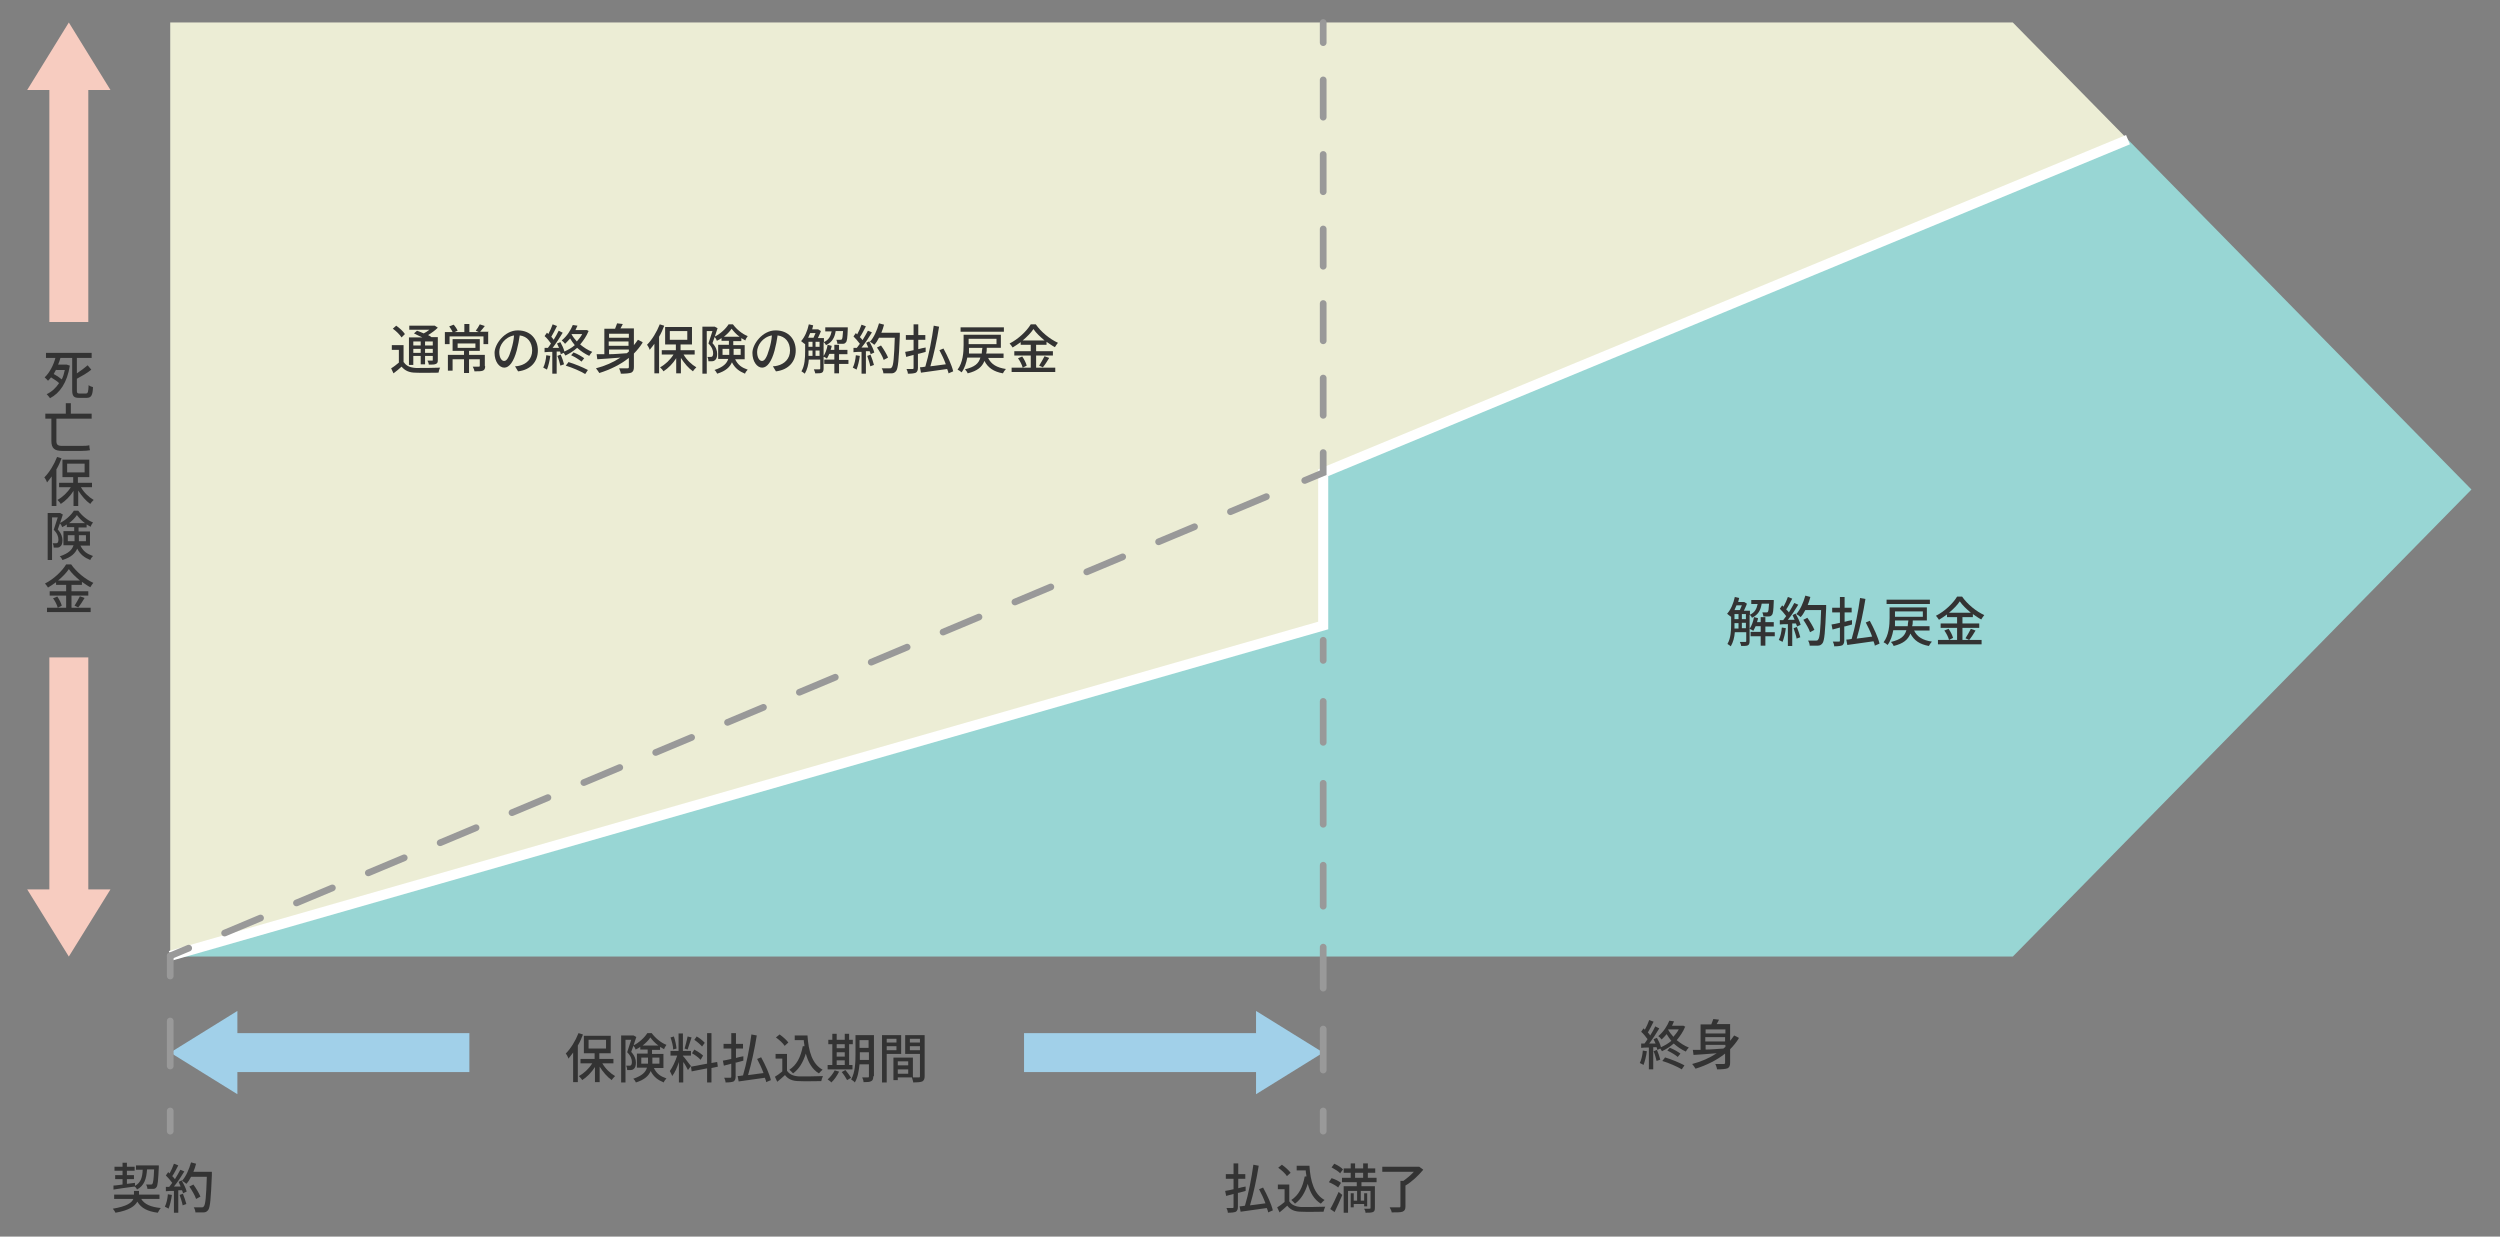 <?xml version="1.0" encoding="UTF-8"?>
<svg id="_レイヤー_1" data-name="レイヤー_1" xmlns="http://www.w3.org/2000/svg" version="1.1" viewBox="0 0 744.6 368.3">
  <rect x="0" y="0" width="744.6" height="368.3" fill="#808080" stroke="none"/>
  <!-- Generator: Adobe Illustrator 29.5.1, SVG Export Plug-In . SVG Version: 2.1.0 Build 141)  -->
  <defs>
    <style>
      .st0 {
        stroke-dasharray: 11.6 11.6;
      }

      .st0, .st1, .st2, .st3, .st4, .st5, .st6 {
        fill: none;
      }

      .st0, .st1, .st3, .st4, .st5, .st6 {
        stroke-miterlimit: 10;
      }

      .st0, .st1, .st3, .st4, .st6 {
        stroke: #999;
        stroke-linecap: round;
        stroke-width: 2px;
      }

      .st1 {
        stroke-dasharray: 13.4 13.4;
      }

      .st7 {
        fill: #ecedd5;
      }

      .st8 {
        fill: #98d6d4;
      }

      .st9 {
        fill: #f7ccc0;
      }

      .st4 {
        stroke-dasharray: 12.2 12.2;
      }

      .st5 {
        stroke: #fff;
        stroke-width: 3px;
      }

      .st10 {
        fill: #a1d0e9;
      }

      .st11 {
        fill: #333;
      }

      .st6 {
        stroke-dasharray: 11.1 11.1;
      }
    </style>
  </defs>
  <rect class="st2" width="744.6" height="368.3"/>
  <g>
    <g>
      <polygon class="st7" points="394.1 140.8 633.8 41.6 599.5 6.7 50.7 6.7 50.7 284.7 394.1 186.3 394.1 140.8"/>
      <polygon class="st8" points="633.8 41.6 394.1 140.8 394.1 186.3 50.7 284.7 50.7 284.9 599.5 284.9 736.1 145.8 633.8 41.6"/>
    </g>
    <g>
      <path class="st11" d="M120.3,107.9c.7,1.1,1.9,1.6,3.6,1.7,1.7,0,5.3,0,7.2-.1-.2.3-.4,1-.5,1.5-1.8,0-5,.1-6.8,0-1.9,0-3.2-.6-4.2-1.8-.7.7-1.5,1.3-2.4,2l-.7-1.5c.7-.4,1.6-1.1,2.3-1.7v-3.8h-2.1v-1.4h3.5v5.1ZM119.6,100.5c-.5-.8-1.6-1.9-2.6-2.6l1-.9c1,.7,2.1,1.7,2.6,2.5l-1.1,1.1ZM123.1,108.7h-1.3v-8.2h4c-.8-.4-1.8-.8-2.5-1.2l.9-.8c.6.2,1.3.5,2,.8.6-.3,1.2-.7,1.7-1.1h-6v-1.2h7.6c0,0,.9.6.9.6-.8.8-1.9,1.6-2.9,2.2.4.2.8.4,1,.6h1.9v6.8c0,.7-.1,1-.6,1.2-.4.2-1.1.2-2.1.2,0-.4-.2-.9-.4-1.2.6,0,1.2,0,1.4,0s.2,0,.2-.3v-1.1h-2.3v2.5h-1.3v-2.5h-2.2v2.5ZM123.1,101.7v1.2h2.2v-1.2h-2.2ZM125.3,105.1v-1.2h-2.2v1.2h2.2ZM128.9,101.7h-2.3v1.2h2.3v-1.2ZM128.9,105.1v-1.2h-2.3v1.2h2.3Z"/>
      <path class="st11" d="M145.4,98.9v3.6h-1.4v-2.3h-10.1v2.3h-1.4v-3.6h2.3c-.2-.5-.7-1.2-1-1.7l1.3-.5c.5.5,1,1.3,1.2,1.8l-.9.4h2.9v-2.4h1.5v2.4h2.8l-.9-.4c.4-.5.9-1.3,1.2-1.9l1.5.5c-.5.6-1,1.3-1.4,1.7h2.6ZM144.5,109.1c0,.7-.2,1.1-.7,1.3-.5.2-1.3.2-2.5.2,0-.4-.3-1-.5-1.4.8,0,1.6,0,1.8,0,.2,0,.3,0,.3-.3v-1.9h-3.2v4.1h-1.5v-4.1h-3.4v3.4h-1.4v-4.7h4.8v-1.2h-3.4v-3.5h8.1v3.5h-3.2v1.2h4.7v3.3ZM136.3,103.6h5.3v-1.3h-5.3v1.3Z"/>
      <path class="st11" d="M154.3,110.6l-.9-1.5c.5,0,1-.1,1.4-.2,2-.5,3.7-2,3.7-4.5s-1.4-4.2-3.7-4.5c-.2,1.4-.5,3-.9,4.5-.9,3.3-2.2,5.1-3.7,5.1s-2.9-1.8-2.9-4.4,3-6.7,6.9-6.7,6,2.7,6,6-2.1,5.7-5.8,6.2ZM150.2,107.5c.7,0,1.4-1,2.1-3.5.4-1.3.7-2.7.8-4.1-2.8.5-4.4,3-4.4,4.9s.8,2.7,1.4,2.7Z"/>
      <path class="st11" d="M163.9,106c-.2,1.5-.6,3.1-1,4.1-.2-.2-.8-.4-1.1-.6.5-1,.8-2.4.9-3.7l1.2.2ZM175.3,98.6c-.6,1.5-1.5,2.8-2.5,4,1.1.9,2.3,1.7,3.6,2.2-.3.3-.7.8-.9,1.2-1.3-.6-2.5-1.4-3.6-2.4-1.1,1-2.3,1.7-3.5,2.3-.1-.2-.3-.5-.5-.8l-.9.4c0-.2-.1-.5-.2-.8h-1v6.6h-1.3v-6.5c-.8,0-1.6,0-2.3.1v-1.3c-.1,0,1,0,1,0,.3-.4.6-.8.9-1.3-.5-.7-1.2-1.6-1.9-2.2l.7-1c.1.1.3.2.4.4.5-.9,1-2,1.3-2.9l1.3.5c-.5,1.1-1.2,2.3-1.7,3.2.3.3.5.6.7.9.6-.9,1.1-1.9,1.5-2.7l1.2.6c-.9,1.5-2,3.2-3,4.5.6,0,1.3,0,1.9,0-.2-.4-.4-.9-.6-1.3l1-.4c.5.9,1,1.9,1.2,2.8,1.1-.5,2.2-1.1,3.1-1.9-.5-.6-1-1.3-1.4-2-.4.5-1,1.1-1.5,1.6-.2-.3-.7-.8-1-1,1.6-1.3,2.7-3.1,3.3-4.6l1.4.2c-.2.4-.4.9-.6,1.3h3.4s.9.5.9.5ZM167,105.6c.4.9.8,2.1,1,2.9l-1.1.4c-.2-.8-.5-2-.9-2.9l1-.4ZM169.2,107.8c2,.6,4.4,1.6,5.9,2.4l-.8,1.2c-1.3-.8-3.8-1.9-5.8-2.5l.8-1ZM170.9,105c1.1.4,2.4,1.2,3.1,1.7l-.8,1c-.7-.6-2-1.4-3.1-1.9l.8-.9ZM170.2,99.5c.4.8,1,1.5,1.6,2.2.6-.7,1.2-1.4,1.6-2.2h-3.2Z"/>
      <path class="st11" d="M191.3,102.2c-.7,1.1-1.6,2.2-2.5,3.1v4c0,.9-.2,1.4-.8,1.7-.6.2-1.6.3-3.1.3,0-.4-.3-1.1-.5-1.6,1.1,0,2.2,0,2.5,0,.3,0,.4-.1.4-.4v-2.7c-2.5,2-5.6,3.5-8.8,4.5-.2-.4-.7-1-1-1.4,2.7-.7,5.2-1.8,7.3-3.2-2.6.2-5,.4-6.9.5l-.2-1.5h2.3v-7.6h3.2c.2-.5.4-1.1.6-1.6l1.7.2c-.2.5-.5.9-.7,1.3h4v5c.4-.5.8-1,1.2-1.6l1.4.7ZM181.4,99.4v1.2h5.9v-1.2h-5.9ZM187.2,101.7h-5.9v1.3h5.9v-1.3ZM181.4,105.5c1.7,0,3.5-.2,5.3-.3.2-.2.4-.3.6-.5v-.6h-5.9v1.4Z"/>
      <path class="st11" d="M197.8,97.1c-.4,1.1-.9,2.2-1.5,3.2v10.9h-1.4v-8.8c-.5.7-1,1.3-1.4,1.8-.1-.4-.5-1.2-.8-1.5,1.5-1.5,2.9-3.8,3.8-6.1l1.3.4ZM203.6,105.6c.9,1.6,2.4,3,3.8,3.8-.3.3-.8.8-1,1.2-1.3-.9-2.6-2.4-3.6-4v4.6h-1.4v-4.5c-1,1.6-2.4,3-3.8,3.9-.2-.4-.7-.9-1-1.2,1.5-.8,3-2.2,4-3.8h-3.5v-1.3h4.2v-1.7h-3.2v-5.2h8v5.2h-3.4v1.7h4.2v1.3h-3.4ZM199.5,101.2h5.2v-2.6h-5.2v2.6Z"/>
      <path class="st11" d="M213.7,97.8c-.4,1.3-1,3.1-1.5,4.4,1.1,1.2,1.4,2.3,1.4,3.2s-.2,1.6-.7,1.9c-.2.2-.5.3-.8.3-.3,0-.7,0-1.1,0,0-.4-.1-.9-.3-1.3.3,0,.6,0,.9,0,.2,0,.4,0,.5-.1.2-.2.3-.5.3-1,0-.8-.3-1.8-1.4-2.9.4-1.1.8-2.6,1.2-3.7h-1.7v12.7h-1.3v-14h3.7s.9.5.9.5ZM218.9,106.9c.9,1.9,2.1,2.6,3.8,3.2-.3.3-.7.8-.8,1.2-1.7-.7-3-1.6-3.9-3.4-.6,1.4-1.8,2.6-4.4,3.4-.1-.3-.5-.9-.8-1.1,2.7-.9,3.7-2,4.1-3.3h-3v-4.2h3.2v-1.2h-2.2v-.8c-.4.3-.9.6-1.4.8-.1-.4-.4-.9-.7-1.2,1.7-.8,3.4-2.4,4.2-3.7h1.3c1.1,1.5,2.8,2.9,4.4,3.5-.3.4-.6.9-.7,1.3-.4-.2-.8-.5-1.2-.7v.9h-2.4v1.2h3.4v4.2h-2.9ZM217.2,105.7c0-.2,0-.4,0-.6v-1.2h-2v1.8h1.9ZM220.3,100.3c-1-.7-1.8-1.6-2.4-2.4-.5.8-1.4,1.7-2.3,2.4h4.7ZM218.5,103.9v1.2c0,.2,0,.4,0,.6h2.1v-1.8h-2.1Z"/>
      <path class="st11" d="M231.1,110.6l-.9-1.5c.5,0,1-.1,1.4-.2,2-.5,3.7-2,3.7-4.5s-1.4-4.2-3.7-4.5c-.2,1.4-.5,3-.9,4.5-.9,3.3-2.2,5.1-3.7,5.1s-2.9-1.8-2.9-4.4,3-6.7,6.9-6.7,6,2.7,6,6-2.1,5.7-5.8,6.2ZM227,107.5c.7,0,1.4-1,2.1-3.5.4-1.3.7-2.7.8-4.1-2.8.5-4.4,3-4.4,4.9s.8,2.7,1.4,2.7Z"/>
      <path class="st11" d="M248.9,98.6c-.3,1.9-1,3.3-2.9,4.2-.1-.3-.4-.7-.7-.9v7.8c0,.6-.1,1.1-.5,1.3-.4.2-1,.2-2,.2,0-.3-.3-.9-.4-1.2.7,0,1.4,0,1.6,0,.2,0,.3,0,.3-.3v-2.6h-3.4c-.1,1.5-.5,3-1.2,4.2-.2-.2-.7-.5-1-.7,1-1.7,1.1-4,1.1-5.8v-2.5.2c-.4-.2-.9-.7-1.2-.9,1.1-1.2,1.9-3.1,2.3-5l1.3.3c-.1.4-.2.8-.3,1.2h1.8c0,0,.8.5.8.5-.2.7-.6,1.4-.9,2.1h1.8v1.2c1.5-.7,2-1.8,2.3-3.2h-1.9v-1.2h6.7s0,.4,0,.5c-.1,2.6-.2,3.7-.6,4-.2.3-.5.4-.9.4-.3,0-.9,0-1.6,0,0-.4-.2-.9-.3-1.2.5,0,1,0,1.2,0,.2,0,.3,0,.4-.1.2-.2.3-.8.4-2.5h-2.1ZM241.3,99.2c-.2.5-.4,1-.6,1.4h1.6c.2-.4.4-.9.6-1.4h-1.5ZM240.8,104.8c0,.4,0,.8,0,1.2h1.2v-1.6h-1.2v.5ZM240.8,103.3h1.2v-1.5h-1.2v1.5ZM242.9,103.3h1.2v-1.5h-1.2v1.5ZM244.1,106v-1.6h-1.2v1.6h1.2ZM252.7,108.4h-2.8v2.8h-1.4v-2.8h-3v-1.3h3v-1.7h-1.5c-.2.5-.5,1-.7,1.4-.2-.2-.8-.5-1.1-.6.6-.9,1.1-2.2,1.3-3.5l1.2.3c0,.4-.2.8-.3,1.2h1.1v-1.5h1.4v1.5h2.5v1.3h-2.5v1.7h2.8v1.3Z"/>
      <path class="st11" d="M256.1,106c-.2,1.5-.6,3.1-1,4.1-.2-.2-.8-.4-1.1-.6.5-1,.8-2.4.9-3.7l1.2.2ZM258.9,101.7c.6,1,1.3,2.4,1.5,3.3l-1.1.5c0-.3-.2-.6-.3-.9h-1.1v6.7h-1.3v-6.5c-.9,0-1.7,0-2.4.1v-1.3c-.1,0,1,0,1,0,.3-.4.6-.8.9-1.2-.5-.7-1.3-1.6-1.9-2.2l.7-1c.1.1.3.3.4.4.5-.9,1-2,1.3-2.9l1.3.5c-.6,1.1-1.2,2.4-1.8,3.2.3.3.6.6.8.9.6-1,1.2-2,1.6-2.8l1.2.5c-.9,1.5-2,3.2-3.1,4.5h2c-.2-.5-.4-1-.6-1.4l1-.5ZM259.3,105.7c.4,1,.8,2.2,1,3l-1.1.4c-.1-.8-.6-2.1-.9-3.1l1.1-.4ZM268,100.1c-.3,7.1-.5,9.6-1.1,10.4-.4.5-.8.7-1.4.7-.5,0-1.5,0-2.4,0,0-.4-.2-1.1-.5-1.5,1,0,1.9,0,2.3,0s.5,0,.7-.3c.5-.5.7-2.9.9-8.8h-4.7c-.4.8-.9,1.6-1.4,2.1-.3-.3-.9-.7-1.3-.9,1.2-1.3,2.1-3.4,2.7-5.5l1.5.4c-.2.8-.5,1.7-.8,2.4h5.5v.7ZM263.2,107.2c-.3-1-1.2-2.5-2-3.7l1.2-.6c.8,1.1,1.7,2.6,2.1,3.6l-1.3.7Z"/>
      <path class="st11" d="M273.4,105.3v4.2c0,.8-.2,1.2-.6,1.5-.5.2-1.2.3-2.4.3,0-.4-.2-1-.4-1.4.8,0,1.5,0,1.8,0,.2,0,.3,0,.3-.4v-3.8l-2.2.6-.3-1.5c.7-.1,1.6-.3,2.5-.5v-3.1h-2.3v-1.4h2.3v-3.2h1.4v3.2h2.1v1.4h-2.1v2.8c.7-.2,1.5-.4,2.2-.5v1.3c.1,0-2.2.6-2.2.6ZM282.5,111.3c0-.4-.2-.9-.4-1.4-2.8.4-5.7.8-7.8,1.1l-.3-1.6c.5,0,1-.1,1.6-.2,1-3.3,2-8.4,2.5-12.2l1.6.3c-.6,3.8-1.6,8.5-2.6,11.8,1.4-.2,3-.4,4.6-.6-.5-1.4-1.2-2.9-1.9-4.2l1.2-.5c1.2,2.2,2.5,5,2.9,6.8l-1.4.6Z"/>
      <path class="st11" d="M294.3,106.6c.9,1.9,2.6,2.9,5.3,3.3-.3.3-.7.9-.9,1.3-2.7-.5-4.4-1.6-5.5-3.7-.7,1.8-2.1,3-5,3.7-.1-.4-.5-.9-.8-1.2,2.9-.7,4.1-1.7,4.6-3.5h-3.9c-.3,1.6-.8,3.2-1.7,4.4-.3-.3-.9-.7-1.2-.8,1.6-2.1,1.8-5.2,1.8-7.3v-3.1h11.1v3.9h-4.2c0,.6,0,1.2-.2,1.7h5.2v1.3h-4.8ZM299,98.8h-12.9v-1.3h12.9v1.3ZM292.4,105.3c0-.5.1-1.1.2-1.7h-4c0,.5,0,1.1,0,1.7h4ZM288.5,100.9v1.6h8.3v-1.6h-8.3Z"/>
      <path class="st11" d="M308.5,109.5h5.8v1.3h-13v-1.3h5.7v-3.6h-4.9v-1.3h4.9v-1.9h-3v-.8c-.8.6-1.6,1.1-2.4,1.6-.2-.3-.6-.9-.9-1.2,2.6-1.3,5.1-3.7,6.3-5.7h1.5c1.6,2.3,4.2,4.4,6.6,5.5-.3.4-.7.9-.9,1.3-.8-.4-1.6-1-2.5-1.6v.9h-3.1v1.9h5v1.3h-5v3.6ZM304.4,106.1c.6.8,1.2,2,1.4,2.8l-1.2.6c-.2-.8-.8-2-1.4-2.8l1.2-.5ZM311.1,101.4c-1.3-1.1-2.5-2.2-3.3-3.4-.7,1.1-1.9,2.3-3.2,3.4h6.5ZM309.5,108.9c.5-.8,1.2-2,1.6-2.8l1.4.5c-.6,1-1.3,2.1-1.9,2.8l-1.1-.5Z"/>
    </g>
    <g>
      <path class="st11" d="M173.6,308.2c-.4,1.1-.9,2.2-1.5,3.2v10.9h-1.4v-8.8c-.5.7-1,1.3-1.4,1.8-.1-.4-.5-1.2-.8-1.5,1.5-1.5,2.9-3.8,3.8-6.1l1.3.4ZM179.4,316.7c.9,1.6,2.4,3,3.8,3.8-.3.3-.8.8-1,1.2-1.3-.9-2.6-2.4-3.6-4v4.6h-1.4v-4.5c-1,1.6-2.4,3-3.8,3.9-.2-.4-.7-.9-1-1.2,1.5-.8,3-2.2,4-3.8h-3.5v-1.3h4.2v-1.7h-3.2v-5.2h8v5.2h-3.4v1.7h4.2v1.3h-3.4ZM175.3,312.3h5.2v-2.6h-5.2v2.6Z"/>
      <path class="st11" d="M189.5,308.9c-.4,1.3-1,3.1-1.5,4.4,1.1,1.2,1.4,2.3,1.4,3.2s-.2,1.6-.7,1.9c-.2.2-.5.3-.8.3-.3,0-.7,0-1.1,0,0-.4-.1-.9-.3-1.3.3,0,.6,0,.9,0,.2,0,.4,0,.5-.1.2-.2.3-.5.3-1,0-.8-.3-1.8-1.4-2.9.4-1.1.8-2.6,1.2-3.7h-1.7v12.7h-1.3v-14h3.7s.9.5.9.5ZM194.7,318c.9,1.9,2.1,2.6,3.8,3.2-.3.3-.7.8-.8,1.2-1.7-.7-3-1.6-3.9-3.4-.6,1.4-1.8,2.6-4.4,3.4-.1-.3-.5-.9-.8-1.1,2.7-.9,3.7-2,4.1-3.3h-3v-4.2h3.2v-1.2h-2.2v-.8c-.4.3-.9.6-1.4.8-.1-.4-.4-.9-.7-1.2,1.7-.8,3.4-2.4,4.2-3.7h1.3c1.1,1.5,2.8,2.9,4.4,3.5-.3.4-.6.9-.7,1.3-.4-.2-.8-.5-1.2-.7v.9h-2.4v1.2h3.4v4.2h-2.9ZM193,316.8c0-.2,0-.4,0-.6v-1.2h-2v1.8h1.9ZM196.1,311.4c-1-.7-1.8-1.6-2.4-2.4-.5.8-1.4,1.7-2.3,2.4h4.7ZM194.3,315v1.2c0,.2,0,.4,0,.6h2.1v-1.8h-2.1Z"/>
      <path class="st11" d="M203.5,314.6c.5.5,1.9,2.5,2.3,2.9l-.9,1.2c-.3-.6-.8-1.6-1.4-2.4v6.1h-1.3v-6.1c-.5,1.6-1.2,3.2-2,4.2-.1-.4-.5-1.1-.7-1.5.8-1.1,1.7-3,2.2-4.6h-2v-1.4h2.4v-5.2h1.3v5.2h2.4v1.4h-2.4v.2ZM200.5,312.6c0-1-.4-2.5-.8-3.6l1-.3c.4,1.1.7,2.6.8,3.6l-1.1.3ZM206,308.9c-.4,1.2-.9,2.7-1.2,3.7l-.9-.3c.3-1,.7-2.6.9-3.6l1.2.3ZM211.9,318v4.4h-1.3v-4.2l-4.6.9-.2-1.4,4.8-.9v-9.1h1.3v8.9l1.7-.3.2,1.4-1.9.4ZM208.6,315.6c-.5-.6-1.6-1.4-2.5-1.9l.7-1.1c.9.5,2,1.2,2.6,1.8l-.7,1.2ZM209.2,311.8c-.5-.6-1.5-1.5-2.4-2.1l.7-1c.9.5,1.9,1.3,2.4,1.9l-.8,1.1Z"/>
      <path class="st11" d="M219.1,316.4v4.2c0,.8-.2,1.2-.6,1.5-.5.2-1.2.3-2.4.3,0-.4-.2-1-.4-1.4.8,0,1.5,0,1.8,0,.2,0,.3,0,.3-.4v-3.8l-2.2.6-.3-1.5c.7-.1,1.6-.3,2.5-.5v-3.1h-2.3v-1.4h2.3v-3.2h1.4v3.2h2.1v1.4h-2.1v2.8c.7-.2,1.5-.4,2.2-.5v1.3c.1,0-2.2.6-2.2.6ZM228.2,322.4c0-.4-.2-.9-.4-1.4-2.8.4-5.7.8-7.8,1.1l-.3-1.6c.5,0,1-.1,1.6-.2,1-3.3,2-8.4,2.5-12.2l1.6.3c-.6,3.8-1.6,8.5-2.6,11.8,1.4-.2,3-.4,4.6-.6-.5-1.4-1.2-2.9-1.9-4.2l1.2-.5c1.2,2.2,2.5,5,2.9,6.8l-1.4.6Z"/>
      <path class="st11" d="M234.4,318.9c.7,1.1,1.9,1.6,3.6,1.7,1.7,0,5.1,0,7.1-.1-.2.4-.4,1.1-.5,1.5-1.7,0-4.8.1-6.6,0-2,0-3.3-.6-4.2-1.8-.7.7-1.5,1.3-2.3,2l-.7-1.5c.7-.4,1.5-1,2.2-1.6v-3.8h-2v-1.4h3.4v5.1ZM233.7,311.5c-.5-.8-1.6-1.8-2.6-2.5l1.1-.9c1,.7,2.1,1.7,2.6,2.4l-1.1,1ZM240.5,308.4c.3,4.7,1.4,8.5,4.5,10.2-.3.2-.8.8-1.1,1.1-2-1.2-3.2-3.3-3.9-5.9-.8,2.6-2,4.6-3.8,5.9-.2-.3-.8-.8-1.1-1.1,2.2-1.4,3.4-3.8,4-7h.5c0-.5-.2-1.1-.2-1.8h-2.7v-1.4h3.9Z"/>
      <path class="st11" d="M249.9,319.2c-.6,1.2-1.4,2.4-2.3,3.2-.2-.3-.8-.7-1.1-.9.8-.7,1.6-1.7,2.1-2.7l1.4.4ZM254,318.5h-7.5v-1.3h1.4v-6.2h-1.2v-1.3h1.2v-1.8h1.3v1.8h2.4v-1.8h1.3v1.8h1.1v1.3h-1.1v6.2h1v1.3ZM249.2,311v1.2h2.4v-1.2h-2.4ZM249.2,314.7h2.4v-1.3h-2.4v1.3ZM249.2,317.2h2.4v-1.4h-2.4v1.4ZM251.8,318.7c.6.7,1.3,1.7,1.7,2.3l-1.2.7c-.3-.6-1-1.7-1.6-2.4l1.1-.6ZM260.1,320.6c0,.8-.2,1.2-.6,1.4-.5.3-1.2.3-2.3.3,0-.4-.2-1-.4-1.4.7,0,1.5,0,1.7,0,.2,0,.3,0,.3-.3v-3.6h-2.8c-.2,1.9-.5,3.9-1.4,5.4-.2-.3-.8-.7-1.1-.9,1.2-2.1,1.3-5.1,1.3-7.4v-5.8h5.5v12.2ZM258.8,315.7v-2.3h-2.7v.8c0,.5,0,1,0,1.5h2.7ZM256,309.8v2.3h2.7v-2.3h-2.7Z"/>
      <path class="st11" d="M264.1,313.9v8.5h-1.4v-14.1h5.7v5.6h-4.3ZM264.1,309.4v1.1h2.9v-1.1h-2.9ZM267,312.8v-1.2h-2.9v1.2h2.9ZM275.4,320.5c0,.8-.2,1.3-.7,1.6-.5.2-1.4.3-2.7.3,0-.4-.3-1-.4-1.5h-4.2v.8h-1.3v-6.7h5.8v5.9c.8,0,1.5,0,1.7,0,.3,0,.4,0,.4-.4v-6.6h-4.4v-5.6h5.8v12.2ZM267.4,316.1v1.2h3.1v-1.2h-3.1ZM270.5,319.8v-1.3h-3.1v1.3h3.1ZM271,309.4v1.1h3v-1.1h-3ZM274,312.8v-1.2h-3v1.2h3Z"/>
    </g>
    <g>
      <path class="st11" d="M490.5,313.1c-.2,1.5-.6,3.1-1,4.1-.2-.2-.8-.4-1.1-.6.5-1,.8-2.4.9-3.7l1.2.2ZM501.9,305.8c-.6,1.5-1.5,2.8-2.5,4,1.1.9,2.3,1.7,3.6,2.2-.3.3-.7.8-.9,1.2-1.3-.6-2.5-1.4-3.6-2.4-1.1,1-2.3,1.7-3.5,2.3-.1-.2-.3-.5-.5-.8l-.9.4c0-.2-.1-.5-.2-.8h-1v6.6h-1.3v-6.5c-.8,0-1.6,0-2.3.1v-1.3c-.1,0,1,0,1,0,.3-.4.6-.8.9-1.3-.5-.7-1.2-1.6-1.9-2.2l.7-1c.1.1.3.2.4.4.5-.9,1-2,1.3-2.9l1.3.5c-.5,1.1-1.2,2.3-1.7,3.2.3.3.5.6.7.9.6-.9,1.1-1.9,1.5-2.7l1.2.6c-.9,1.5-2,3.2-3,4.5.6,0,1.3,0,1.9,0-.2-.4-.4-.9-.6-1.3l1-.4c.5.9,1,1.9,1.2,2.8,1.1-.5,2.2-1.1,3.1-1.9-.5-.6-1-1.3-1.4-2-.4.5-1,1.1-1.5,1.6-.2-.3-.7-.8-1-1,1.6-1.3,2.7-3.1,3.3-4.6l1.4.2c-.2.4-.4.9-.6,1.3h3.4s.9.5.9.5ZM493.5,312.7c.4.9.8,2.1,1,2.9l-1.1.4c-.2-.8-.5-2-.9-2.9l1-.4ZM495.8,314.9c2,.6,4.4,1.6,5.9,2.4l-.8,1.2c-1.3-.8-3.8-1.9-5.8-2.5l.8-1ZM497.4,312.1c1.1.4,2.4,1.2,3.1,1.7l-.8,1c-.7-.6-2-1.4-3.1-1.9l.8-.9ZM496.8,306.6c.4.8,1,1.5,1.6,2.2.6-.7,1.2-1.4,1.6-2.2h-3.2Z"/>
      <path class="st11" d="M517.8,309.4c-.7,1.1-1.6,2.2-2.5,3.1v4c0,.9-.2,1.4-.8,1.7-.6.2-1.6.3-3.1.3,0-.4-.3-1.1-.5-1.6,1.1,0,2.2,0,2.5,0,.3,0,.4-.1.4-.4v-2.7c-2.5,2-5.6,3.5-8.8,4.5-.2-.4-.7-1-1-1.4,2.7-.7,5.2-1.8,7.3-3.2-2.6.2-5,.4-6.9.5l-.2-1.5h2.3v-7.6h3.2c.2-.5.4-1.1.6-1.6l1.7.2c-.2.5-.5.9-.7,1.3h4v5c.4-.5.8-1,1.2-1.6l1.4.7ZM508,306.6v1.2h5.9v-1.2h-5.9ZM513.8,308.9h-5.9v1.3h5.9v-1.3ZM508,312.6c1.7,0,3.5-.2,5.3-.3.2-.2.4-.3.6-.5v-.6h-5.9v1.4Z"/>
    </g>
    <g>
      <path class="st11" d="M42,357c1,1.7,2.9,2.5,5.9,2.8-.3.3-.7,1-.9,1.4-3-.4-4.9-1.3-6.1-3.3-.7,1.3-2.4,2.6-6.5,3.3-.2-.4-.5-.9-.8-1.2,4.2-.7,5.7-1.8,6.1-2.9h-5.7v-1.3h5.9v-1.1h1.5v1.1h6.1v1.3h-5.5ZM33.8,353.1c.8,0,1.7-.2,2.7-.3v-1.6h-2.2v-1.2h2.2v-1.3h-2.4v-1.2h2.4v-1.2h1.3v1.2h2.3v1.2h-2.3v1.3h2.1v1.2h-2.1v1.4l2.4-.3v.9c1.8-1,2.2-2.6,2.3-4.8h-2v-1.3h6.8s0,.4,0,.6c-.2,3.9-.3,5.4-.7,5.9-.3.4-.6.5-1,.5-.4,0-1,0-1.7,0,0-.4-.2-1-.4-1.3.6,0,1.2,0,1.4,0s.4,0,.5-.2c.2-.3.4-1.4.5-4.3h-2.1c-.2,2.8-.8,4.8-3,6-.1-.3-.4-.7-.7-.9-2.2.3-4.6.6-6.3.9v-1.3Z"/>
      <path class="st11" d="M51.2,355.9c-.2,1.5-.6,3.1-1,4.1-.2-.2-.8-.4-1.1-.6.5-1,.8-2.4.9-3.7l1.2.2ZM54.1,351.6c.6,1,1.3,2.4,1.5,3.3l-1.1.5c0-.3-.2-.6-.3-.9h-1.1v6.7h-1.3v-6.5c-.9,0-1.7,0-2.4.1v-1.3c-.1,0,1,0,1,0,.3-.4.6-.8.9-1.2-.5-.7-1.3-1.6-1.9-2.2l.7-1c.1.1.3.3.4.4.5-.9,1-2,1.3-2.9l1.3.5c-.6,1.1-1.2,2.4-1.8,3.2.3.3.6.6.8.9.6-1,1.2-2,1.6-2.8l1.2.5c-.9,1.5-2,3.2-3.1,4.5h2c-.2-.5-.4-1-.6-1.4l1-.5ZM54.5,355.6c.4,1,.8,2.2,1,3l-1.1.4c-.1-.8-.6-2.1-.9-3.1l1.1-.4ZM63.1,350c-.3,7.1-.5,9.6-1.1,10.4-.4.5-.8.7-1.4.7-.5,0-1.5,0-2.4,0,0-.4-.2-1.1-.5-1.5,1,0,1.9,0,2.3,0s.5,0,.7-.3c.5-.5.7-2.9.9-8.8h-4.7c-.4.8-.9,1.6-1.4,2.1-.3-.3-.9-.7-1.3-.9,1.2-1.3,2.1-3.4,2.7-5.5l1.5.4c-.2.8-.5,1.7-.8,2.4h5.5v.7ZM58.4,357.1c-.3-1-1.2-2.5-2-3.7l1.2-.6c.8,1.1,1.7,2.6,2.1,3.6l-1.3.7Z"/>
    </g>
    <g>
      <path class="st11" d="M368.7,355.2v4.2c0,.8-.2,1.2-.6,1.5-.5.2-1.2.3-2.4.3,0-.4-.2-1-.4-1.4.8,0,1.5,0,1.8,0,.2,0,.3,0,.3-.4v-3.8l-2.2.6-.3-1.5c.7-.1,1.6-.3,2.5-.5v-3.1h-2.3v-1.4h2.3v-3.2h1.4v3.2h2.1v1.4h-2.1v2.8c.7-.2,1.5-.4,2.2-.5v1.3c.1,0-2.2.6-2.2.6ZM377.7,361.2c0-.4-.2-.9-.4-1.4-2.8.4-5.7.8-7.8,1.1l-.3-1.6c.5,0,1-.1,1.6-.2,1-3.3,2-8.4,2.5-12.2l1.6.3c-.6,3.8-1.6,8.5-2.6,11.8,1.4-.2,3-.4,4.6-.6-.5-1.4-1.2-2.9-1.9-4.2l1.2-.5c1.2,2.2,2.5,5,2.9,6.8l-1.4.6Z"/>
      <path class="st11" d="M384,357.8c.7,1.1,1.9,1.6,3.6,1.7,1.7,0,5.1,0,7.1-.1-.2.4-.4,1.1-.5,1.5-1.7,0-4.8.1-6.6,0-2,0-3.3-.6-4.2-1.8-.7.7-1.5,1.3-2.3,2l-.7-1.5c.7-.4,1.5-1,2.2-1.6v-3.8h-2v-1.4h3.4v5.1ZM383.3,350.3c-.5-.8-1.6-1.8-2.6-2.5l1.1-.9c1,.7,2.1,1.7,2.6,2.4l-1.1,1ZM390,347.2c.3,4.7,1.4,8.5,4.5,10.2-.3.2-.8.8-1.1,1.1-2-1.2-3.2-3.3-3.9-5.9-.8,2.6-2,4.6-3.8,5.9-.2-.3-.8-.8-1.1-1.1,2.2-1.4,3.4-3.8,4-7h.5c0-.5-.2-1.1-.2-1.8h-2.7v-1.4h3.9Z"/>
      <path class="st11" d="M398.6,353.7c-.6-.5-1.8-1.2-2.8-1.6l.8-1.2c1,.3,2.2.9,2.8,1.4l-.8,1.3ZM396.2,360.1c.7-1.2,1.7-3.3,2.5-5.1l1.1.9c-.7,1.7-1.6,3.6-2.3,5.1l-1.3-.9ZM399.2,349.5c-.5-.6-1.7-1.3-2.6-1.8l.8-1.1c.9.4,2.1,1.1,2.6,1.7l-.9,1.2ZM405.5,352.1v1.2h4v6.4c0,.7-.1,1.1-.6,1.3-.5.2-1.2.2-2.2.2,0-.4-.2-.9-.4-1.2.7,0,1.4,0,1.6,0s.3,0,.3-.3v-5h-2.9v2.9h1v-2.2h.9v3.9h-.9v-.7h-3.1v1h-.9v-4.2h.9v2.2h1v-2.9h-2.7v6.5h-1.3v-7.9h3.9v-1.2h-4.4v-1.3h2.6v-1.5h-2.1v-1.3h2.1v-1.5h1.3v1.5h2.4v-1.5h1.4v1.5h2.2v1.3h-2.2v1.5h2.6v1.3h-4.5ZM403.6,350.8h2.4v-1.5h-2.4v1.5Z"/>
      <path class="st11" d="M423.9,348.4c-1.4,1.7-3.4,3.6-5.3,4.7v6.2c0,.9-.2,1.3-.9,1.6-.6.2-1.7.2-3.2.2,0-.4-.4-1.1-.6-1.5,1.2,0,2.4,0,2.8,0,.3,0,.4,0,.4-.4v-7.5h.9c1.1-.8,2.3-1.8,3.1-2.7h-9.4v-1.5h11c0,0,1.1.8,1.1.8Z"/>
    </g>
    <g>
      <path class="st11" d="M524.7,179.8c-.3,1.9-1,3.3-2.9,4.2-.1-.3-.4-.7-.7-.9v7.8c0,.6-.1,1.1-.5,1.3-.4.2-1,.2-2,.2,0-.3-.3-.9-.4-1.2.7,0,1.4,0,1.6,0,.2,0,.3,0,.3-.3v-2.6h-3.4c-.1,1.5-.5,3-1.2,4.2-.2-.2-.7-.5-1-.7,1-1.7,1.1-4,1.1-5.8v-2.5.2c-.4-.2-.9-.7-1.2-.9,1.1-1.2,1.9-3.1,2.3-5l1.3.3c-.1.4-.2.8-.3,1.2h1.8c0,0,.8.5.8.5-.2.7-.6,1.4-.9,2.1h1.8v1.2c1.5-.7,2-1.8,2.3-3.2h-1.9v-1.2h6.7s0,.4,0,.5c-.1,2.6-.2,3.7-.6,4-.2.3-.5.4-.9.4-.3,0-.9,0-1.6,0,0-.4-.2-.9-.3-1.2.5,0,1,0,1.2,0,.2,0,.3,0,.4-.1.2-.2.3-.8.4-2.5h-2.1ZM517.2,180.3c-.2.5-.4,1-.6,1.4h1.6c.2-.4.4-.9.6-1.4h-1.5ZM516.6,186c0,.4,0,.8,0,1.2h1.2v-1.6h-1.2v.5ZM516.6,184.4h1.2v-1.5h-1.2v1.5ZM518.8,184.4h1.2v-1.5h-1.2v1.5ZM520,187.1v-1.6h-1.2v1.6h1.2ZM528.6,189.5h-2.8v2.8h-1.4v-2.8h-3v-1.3h3v-1.7h-1.5c-.2.5-.5,1-.7,1.4-.2-.2-.8-.5-1.1-.6.6-.9,1.1-2.2,1.3-3.5l1.2.3c0,.4-.2.8-.3,1.2h1.1v-1.5h1.4v1.5h2.5v1.3h-2.5v1.7h2.8v1.3Z"/>
      <path class="st11" d="M531.9,187.1c-.2,1.5-.6,3.1-1,4.1-.2-.2-.8-.4-1.1-.6.5-1,.8-2.4.9-3.7l1.2.2ZM534.8,182.8c.6,1,1.3,2.4,1.5,3.3l-1.1.5c0-.3-.2-.6-.3-.9h-1.1v6.7h-1.3v-6.5c-.9,0-1.7,0-2.4.1v-1.3c-.1,0,1,0,1,0,.3-.4.6-.8.9-1.2-.5-.7-1.3-1.6-1.9-2.2l.7-1c.1.1.3.3.4.4.5-.9,1-2,1.3-2.9l1.3.5c-.6,1.1-1.2,2.4-1.8,3.2.3.3.6.6.8.9.6-1,1.2-2,1.6-2.8l1.2.5c-.9,1.5-2,3.2-3.1,4.5h2c-.2-.5-.4-1-.6-1.4l1-.5ZM535.2,186.8c.4,1,.8,2.2,1,3l-1.1.4c-.1-.8-.6-2.1-.9-3.1l1.1-.4ZM543.9,181.2c-.3,7.1-.5,9.6-1.1,10.4-.4.5-.8.7-1.4.7-.5,0-1.5,0-2.4,0,0-.4-.2-1.1-.5-1.5,1,0,1.9,0,2.3,0s.5,0,.7-.3c.5-.5.7-2.9.9-8.8h-4.7c-.4.8-.9,1.6-1.4,2.1-.3-.3-.9-.7-1.3-.9,1.2-1.3,2.1-3.4,2.7-5.5l1.5.4c-.2.8-.5,1.7-.8,2.4h5.5v.7ZM539.1,188.3c-.3-1-1.2-2.5-2-3.7l1.2-.6c.8,1.1,1.7,2.6,2.1,3.6l-1.3.7Z"/>
      <path class="st11" d="M549.3,186.5v4.2c0,.8-.2,1.2-.6,1.5-.5.2-1.2.3-2.4.3,0-.4-.2-1-.4-1.4.8,0,1.5,0,1.8,0,.2,0,.3,0,.3-.4v-3.8l-2.2.6-.3-1.5c.7-.1,1.6-.3,2.5-.5v-3.1h-2.3v-1.4h2.3v-3.2h1.4v3.2h2.1v1.4h-2.1v2.8c.7-.2,1.5-.4,2.2-.5v1.3c.1,0-2.2.6-2.2.6ZM558.4,192.4c0-.4-.2-.9-.4-1.4-2.8.4-5.7.8-7.8,1.1l-.3-1.6c.5,0,1-.1,1.6-.2,1-3.3,2-8.4,2.5-12.2l1.6.3c-.6,3.8-1.6,8.5-2.6,11.8,1.4-.2,3-.4,4.6-.6-.5-1.4-1.2-2.9-1.9-4.2l1.2-.5c1.2,2.2,2.5,5,2.9,6.8l-1.4.6Z"/>
      <path class="st11" d="M570.1,187.8c.9,1.9,2.6,2.9,5.3,3.3-.3.3-.7.9-.9,1.3-2.7-.5-4.4-1.6-5.5-3.7-.7,1.8-2.1,3-5,3.7-.1-.4-.5-.9-.8-1.2,2.9-.7,4.1-1.7,4.6-3.5h-3.9c-.3,1.6-.8,3.2-1.7,4.4-.3-.3-.9-.7-1.2-.8,1.6-2.1,1.8-5.2,1.8-7.3v-3.1h11.1v3.9h-4.2c0,.6,0,1.2-.2,1.7h5.2v1.3h-4.8ZM574.8,179.9h-12.9v-1.3h12.9v1.3ZM568.2,186.5c0-.5.1-1.1.2-1.7h-4c0,.5,0,1.1,0,1.7h4ZM564.4,182.1v1.6h8.3v-1.6h-8.3Z"/>
      <path class="st11" d="M584.4,190.6h5.8v1.3h-13v-1.3h5.7v-3.6h-4.9v-1.3h4.9v-1.9h-3v-.8c-.8.6-1.6,1.1-2.4,1.6-.2-.3-.6-.9-.9-1.2,2.6-1.3,5.1-3.7,6.3-5.7h1.5c1.6,2.3,4.2,4.4,6.6,5.5-.3.4-.7.9-.9,1.3-.8-.4-1.6-1-2.5-1.6v.9h-3.1v1.9h5v1.3h-5v3.6ZM580.3,187.2c.6.8,1.2,2,1.4,2.8l-1.2.6c-.2-.8-.8-2-1.4-2.8l1.2-.5ZM587,182.5c-1.3-1.1-2.5-2.2-3.3-3.4-.7,1.1-1.9,2.3-3.2,3.4h6.5ZM585.4,190.1c.5-.8,1.2-2,1.6-2.8l1.4.5c-.6,1-1.3,2.1-1.9,2.8l-1.1-.5Z"/>
    </g>
    <polyline class="st5" points="50.7 284.7 394.1 186.3 394.1 140.8 633.8 41.6"/>
    <g>
      <line class="st3" x1="50.7" y1="284.7" x2="56.2" y2="282.4"/>
      <line class="st0" x1="66.9" y1="277.9" x2="383.2" y2="145.4"/>
      <polyline class="st3" points="388.6 143.1 394.1 140.8 394.1 134.8"/>
      <line class="st6" x1="394.1" y1="123.7" x2="394.1" y2="18.3"/>
      <line class="st3" x1="394.1" y1="12.7" x2="394.1" y2="6.7"/>
    </g>
    <g>
      <path class="st11" d="M25.6,117.2c.6,0,.7-.5.8-2.5.3.3.9.5,1.3.6-.1,2.4-.5,3.2-1.9,3.2h-2.3c-1.5,0-2-.5-2-2.3v-9.6h-3.6.1c-.2.7-.4,1.3-.7,2h2.6s.9.3.9.3c-.8,5.1-3,8.2-5.9,9.7-.2-.3-.7-.9-1-1.2,1.5-.7,2.7-1.8,3.7-3.3-.6-.6-1.6-1.2-2.4-1.7-.3.4-.6.7-.9,1-.2-.3-.7-.7-1-1,1.5-1.4,2.7-3.8,3.2-5.8h-2.8v-1.5h13.6v1.5h-4.4v4.6c1.2-.8,2.4-1.7,3.2-2.4l1.1,1.3c-1.2,1-2.8,1.9-4.3,2.7v3.5c0,.7.1.9.7.9h2ZM16.7,110.1c-.2.4-.5.9-.7,1.3.8.4,1.7,1,2.4,1.6.4-.8.7-1.8.9-2.8h-2.5Z"/>
      <path class="st11" d="M16.8,124.7v6.7c0,1,.4,1.4,1.6,1.4h5.8c.8,0,1.9,0,2.4-.2,0,.4.1,1.1.2,1.5-.4.1-1.6.2-2.6.2h-5.6c-2.3,0-3.3-.7-3.3-3v-6.6h-1.8v-1.5h6.1v-3.1h1.5v3.1h6.2v1.5h-10.6Z"/>
      <path class="st11" d="M18.3,136.6c-.4,1.1-.9,2.2-1.5,3.2v10.9h-1.4v-8.8c-.5.7-1,1.3-1.4,1.8-.1-.4-.5-1.2-.8-1.5,1.5-1.5,2.9-3.8,3.8-6.1l1.3.4ZM24.1,145.1c.9,1.6,2.4,3,3.8,3.8-.3.3-.8.8-1,1.2-1.3-.9-2.6-2.4-3.6-4v4.6h-1.4v-4.5c-1,1.6-2.4,3-3.8,3.9-.2-.4-.7-.9-1-1.2,1.5-.8,3-2.2,4-3.8h-3.5v-1.3h4.2v-1.7h-3.2v-5.2h8v5.2h-3.4v1.7h4.2v1.3h-3.4ZM20,140.7h5.2v-2.6h-5.2v2.6Z"/>
      <path class="st11" d="M18.7,153.3c-.4,1.3-1,3.1-1.5,4.4,1.1,1.2,1.4,2.3,1.4,3.2s-.2,1.6-.7,1.9c-.2.2-.5.3-.8.3-.3,0-.7,0-1.1,0,0-.4-.1-.9-.3-1.3.3,0,.6,0,.9,0,.2,0,.4,0,.5-.1.2-.2.3-.5.3-1,0-.8-.3-1.8-1.4-2.9.4-1.1.8-2.6,1.2-3.7h-1.7v12.7h-1.3v-14h3.7s.9.5.9.5ZM23.9,162.4c.9,1.9,2.1,2.6,3.8,3.2-.3.3-.7.8-.8,1.2-1.7-.7-3-1.6-3.9-3.4-.6,1.4-1.8,2.6-4.4,3.4-.1-.3-.5-.9-.8-1.1,2.7-.9,3.7-2,4.1-3.3h-3v-4.2h3.2v-1.2h-2.2v-.8c-.4.3-.9.6-1.4.8-.1-.4-.4-.9-.7-1.2,1.7-.8,3.4-2.4,4.2-3.7h1.3c1.1,1.5,2.8,2.9,4.4,3.5-.3.4-.6.9-.7,1.3-.4-.2-.8-.5-1.2-.7v.9h-2.4v1.2h3.4v4.2h-2.9ZM22.2,161.2c0-.2,0-.4,0-.6v-1.2h-2v1.8h1.9ZM25.3,155.8c-1-.7-1.8-1.6-2.4-2.4-.5.8-1.4,1.7-2.3,2.4h4.7ZM23.5,159.4v1.2c0,.2,0,.4,0,.6h2.1v-1.8h-2.1Z"/>
      <path class="st11" d="M21.2,181h5.8v1.3h-13v-1.3h5.7v-3.6h-4.9v-1.3h4.9v-1.9h-3v-.8c-.8.6-1.6,1.1-2.4,1.6-.2-.3-.6-.9-.9-1.2,2.6-1.3,5.1-3.7,6.3-5.7h1.5c1.6,2.3,4.2,4.4,6.6,5.5-.3.4-.7.9-.9,1.3-.8-.4-1.6-1-2.5-1.6v.9h-3.1v1.9h5v1.3h-5v3.6ZM17,177.6c.6.8,1.2,2,1.4,2.8l-1.2.6c-.2-.8-.8-2-1.4-2.8l1.2-.5ZM23.8,172.9c-1.3-1.1-2.5-2.2-3.3-3.4-.7,1.1-1.9,2.3-3.2,3.4h6.5ZM22.2,180.4c.5-.8,1.2-2,1.6-2.8l1.4.5c-.6,1-1.3,2.1-1.9,2.8l-1.1-.5Z"/>
    </g>
    <g>
      <polygon class="st9" points="20.5 6.7 8.1 26.8 14.7 26.8 14.7 95.9 26.3 95.9 26.3 26.8 32.9 26.8 20.5 6.7"/>
      <polygon class="st9" points="20.5 284.9 32.9 264.9 26.3 264.9 26.3 195.8 14.7 195.8 14.7 264.9 8.1 264.9 20.5 284.9"/>
    </g>
    <g>
      <polygon class="st10" points="50.7 313.5 70.7 325.9 70.7 319.3 139.8 319.3 139.8 307.7 70.7 307.7 70.7 301.1 50.7 313.5"/>
      <polygon class="st10" points="394.1 313.5 374.1 301.1 374.1 307.7 305 307.7 305 319.3 374.1 319.3 374.1 325.9 394.1 313.5"/>
    </g>
    <g>
      <line class="st3" x1="394.1" y1="336.9" x2="394.1" y2="330.9"/>
      <line class="st4" x1="394.1" y1="318.7" x2="394.1" y2="202.8"/>
      <line class="st3" x1="394.1" y1="196.7" x2="394.1" y2="190.7"/>
    </g>
    <g>
      <line class="st3" x1="50.7" y1="336.9" x2="50.7" y2="330.9"/>
      <line class="st1" x1="50.7" y1="317.5" x2="50.7" y2="297.4"/>
      <line class="st3" x1="50.7" y1="290.7" x2="50.7" y2="284.7"/>
    </g>
  </g>
</svg>